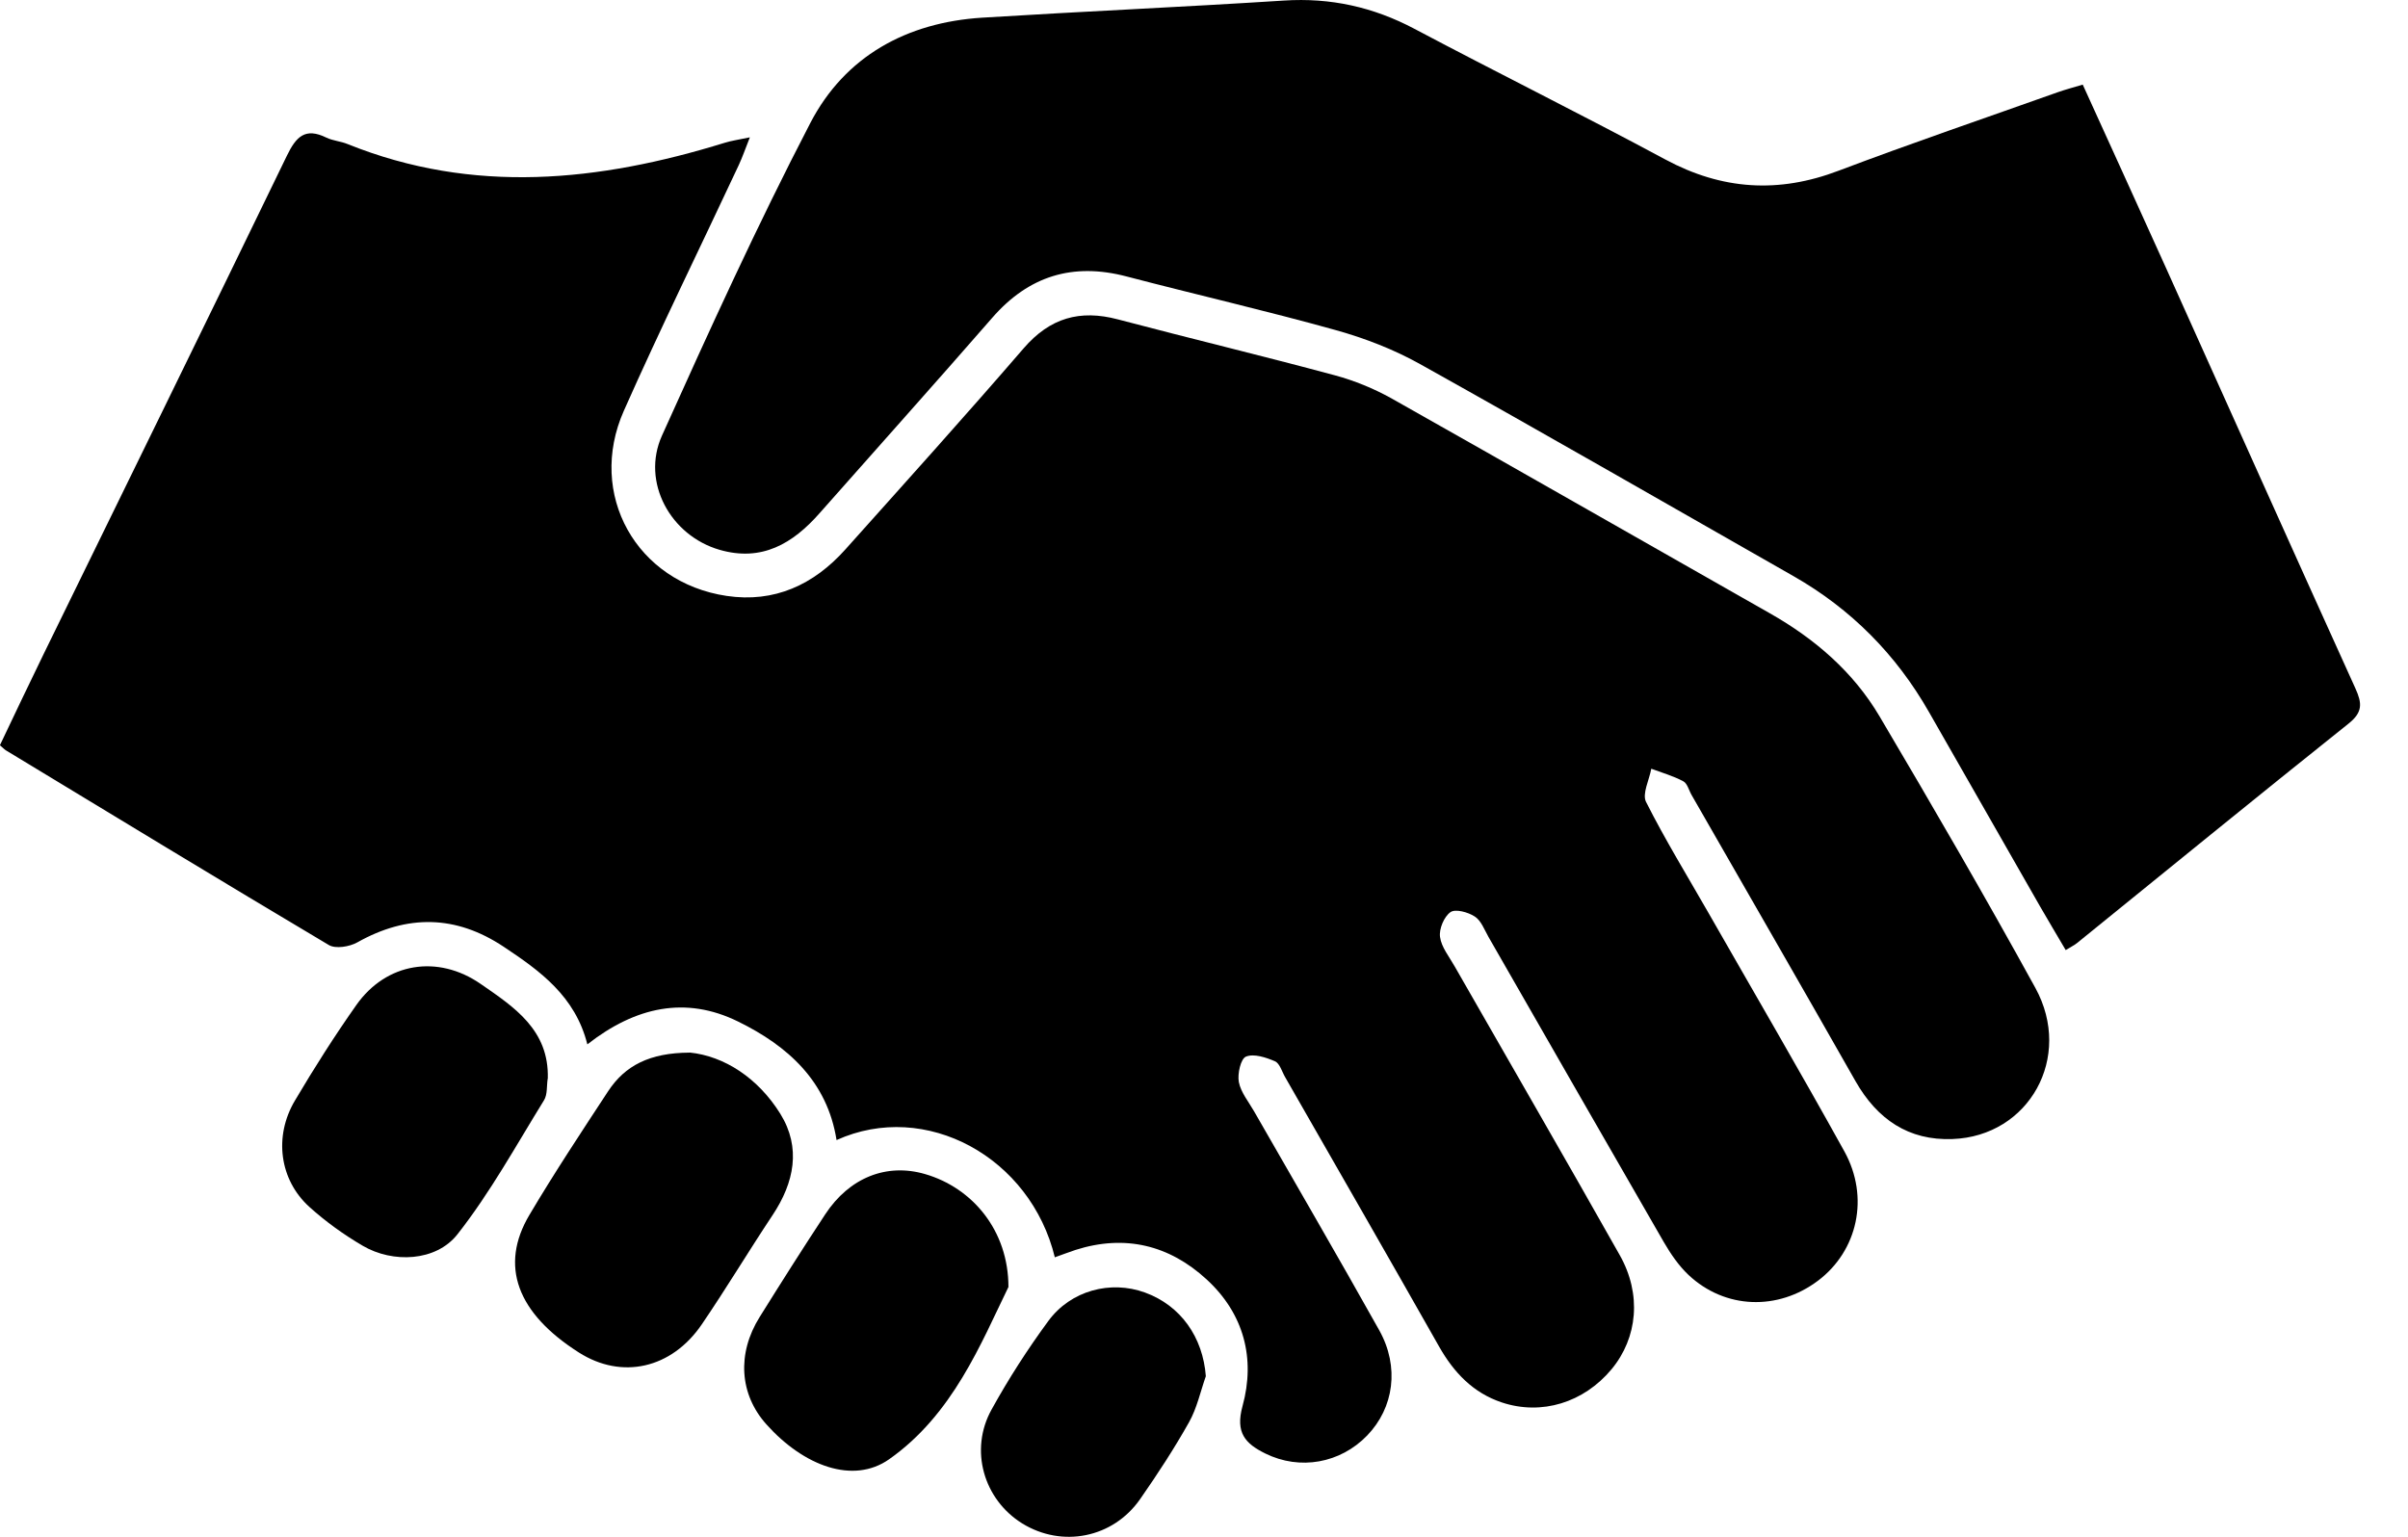 <?xml version="1.0" encoding="UTF-8"?>
<svg xmlns="http://www.w3.org/2000/svg" width="47" height="30" viewBox="0 0 47 30" fill="none">
  <g clip-path="url(#clip0_1810_4033)">
    <path d="M20.59 24.551C20.117 22.59 18.067 21.469 16.328 22.256C16.146 21.104 15.373 20.416 14.406 19.942C13.384 19.44 12.406 19.651 11.464 20.388C11.228 19.447 10.54 18.954 9.831 18.482C8.898 17.861 7.95 17.848 6.974 18.397C6.822 18.482 6.551 18.527 6.419 18.449C4.31 17.195 2.215 15.92 0.117 14.649C0.087 14.631 0.063 14.603 -0.002 14.549C0.282 13.954 0.564 13.356 0.855 12.761C2.438 9.523 4.028 6.286 5.599 3.041C5.779 2.668 5.957 2.484 6.369 2.686C6.497 2.748 6.649 2.757 6.781 2.811C9.241 3.803 11.694 3.545 14.146 2.787C14.278 2.746 14.417 2.727 14.636 2.681C14.547 2.907 14.491 3.067 14.421 3.219C13.673 4.82 12.892 6.406 12.176 8.02C11.454 9.649 12.421 11.371 14.182 11.633C15.113 11.772 15.883 11.416 16.499 10.727C17.666 9.423 18.837 8.124 19.981 6.798C20.493 6.206 21.076 6.039 21.816 6.234C23.228 6.607 24.649 6.948 26.059 7.328C26.436 7.43 26.811 7.584 27.154 7.774C29.621 9.165 32.078 10.573 34.54 11.97C35.421 12.469 36.172 13.115 36.686 13.985C37.723 15.74 38.746 17.501 39.727 19.286C40.469 20.638 39.603 22.182 38.109 22.236C37.25 22.269 36.64 21.848 36.219 21.111C35.159 19.245 34.087 17.386 33.02 15.525C32.965 15.432 32.935 15.295 32.855 15.252C32.66 15.148 32.441 15.085 32.23 15.007C32.191 15.226 32.048 15.497 32.128 15.655C32.501 16.395 32.935 17.102 33.347 17.822C34.232 19.371 35.133 20.913 35.998 22.475C36.495 23.373 36.256 24.419 35.486 25C34.701 25.592 33.67 25.558 32.957 24.889C32.764 24.707 32.608 24.477 32.473 24.245C31.328 22.262 30.191 20.273 29.052 18.289C28.972 18.148 28.909 17.972 28.785 17.892C28.655 17.807 28.406 17.738 28.31 17.807C28.185 17.896 28.085 18.134 28.107 18.291C28.133 18.49 28.287 18.677 28.393 18.866C29.467 20.744 30.551 22.616 31.614 24.501C32.046 25.265 31.965 26.115 31.454 26.731C30.911 27.382 30.089 27.636 29.313 27.378C28.753 27.191 28.378 26.796 28.091 26.291C27.096 24.534 26.089 22.783 25.085 21.03C25.022 20.922 24.979 20.759 24.885 20.718C24.709 20.642 24.473 20.564 24.319 20.627C24.217 20.668 24.15 20.963 24.18 21.124C24.219 21.325 24.371 21.508 24.477 21.694C25.293 23.119 26.119 24.536 26.92 25.968C27.321 26.686 27.206 27.482 26.686 28.022C26.159 28.568 25.371 28.707 24.697 28.375C24.306 28.182 24.109 27.97 24.252 27.449C24.508 26.518 24.278 25.644 23.551 24.976C22.822 24.306 21.957 24.093 20.991 24.401C20.857 24.445 20.725 24.497 20.59 24.544V24.551Z" fill="black"></path>
    <path d="M40.651 1.651C41.204 2.87 41.751 4.063 42.289 5.258C43.517 7.985 44.738 10.716 45.974 13.44C46.104 13.727 46.12 13.902 45.842 14.124C44.065 15.542 42.306 16.98 40.54 18.41C40.488 18.453 40.423 18.482 40.319 18.547C40.146 18.252 39.981 17.978 39.822 17.701C39.096 16.434 38.371 15.165 37.649 13.898C37.009 12.777 36.13 11.889 35.009 11.249C32.582 9.866 30.159 8.471 27.718 7.108C27.206 6.822 26.64 6.603 26.074 6.445C24.72 6.067 23.349 5.753 21.989 5.397C20.939 5.121 20.078 5.386 19.365 6.206C18.252 7.484 17.12 8.746 15.998 10.017C15.475 10.612 14.868 10.972 14.044 10.733C13.087 10.456 12.512 9.412 12.92 8.505C13.844 6.451 14.779 4.399 15.816 2.401C16.493 1.098 17.697 0.438 19.169 0.345C21.133 0.223 23.096 0.137 25.059 0.011C25.97 -0.048 26.805 0.137 27.61 0.564C29.235 1.425 30.883 2.241 32.504 3.113C33.612 3.709 34.714 3.779 35.888 3.332C37.304 2.796 38.738 2.308 40.165 1.8C40.313 1.748 40.467 1.707 40.655 1.651H40.651Z" fill="black"></path>
    <path d="M13.46 20.547C14.139 20.616 14.797 21.046 15.231 21.744C15.641 22.406 15.502 23.085 15.079 23.722C14.61 24.427 14.176 25.152 13.699 25.852C13.107 26.722 12.135 26.935 11.3 26.404C10.092 25.636 9.743 24.709 10.335 23.714C10.821 22.894 11.348 22.098 11.87 21.302C12.2 20.8 12.682 20.553 13.458 20.549L13.46 20.547Z" fill="black"></path>
    <path d="M19.681 25.128C19.147 26.223 18.598 27.614 17.353 28.488C16.652 28.98 15.687 28.62 14.958 27.805C14.435 27.221 14.379 26.427 14.828 25.709C15.247 25.037 15.67 24.369 16.106 23.707C16.579 22.987 17.305 22.701 18.056 22.92C18.982 23.189 19.685 24.024 19.683 25.128H19.681Z" fill="black"></path>
    <path d="M10.69 21.058C10.668 21.2 10.688 21.366 10.618 21.479C10.072 22.362 9.569 23.282 8.929 24.095C8.51 24.629 7.666 24.662 7.083 24.321C6.712 24.104 6.356 23.848 6.037 23.56C5.454 23.03 5.341 22.184 5.757 21.484C6.133 20.848 6.53 20.223 6.955 19.62C7.54 18.79 8.545 18.629 9.382 19.208C10.039 19.662 10.72 20.108 10.692 21.056L10.69 21.058Z" fill="black"></path>
    <path d="M23.536 26.865C23.43 27.167 23.362 27.49 23.208 27.764C22.918 28.28 22.592 28.779 22.252 29.267C21.722 30.026 20.729 30.219 19.952 29.74C19.2 29.273 18.915 28.306 19.354 27.516C19.683 26.92 20.056 26.34 20.46 25.79C20.9 25.189 21.679 24.989 22.347 25.232C23.046 25.486 23.479 26.104 23.536 26.868V26.865Z" fill="black"></path>
  </g>
  <defs>
    <clipPath id="clip0_1810_4033">
      <rect width="46.065" height="30" fill="white"></rect>
    </clipPath>
  </defs>
</svg>
